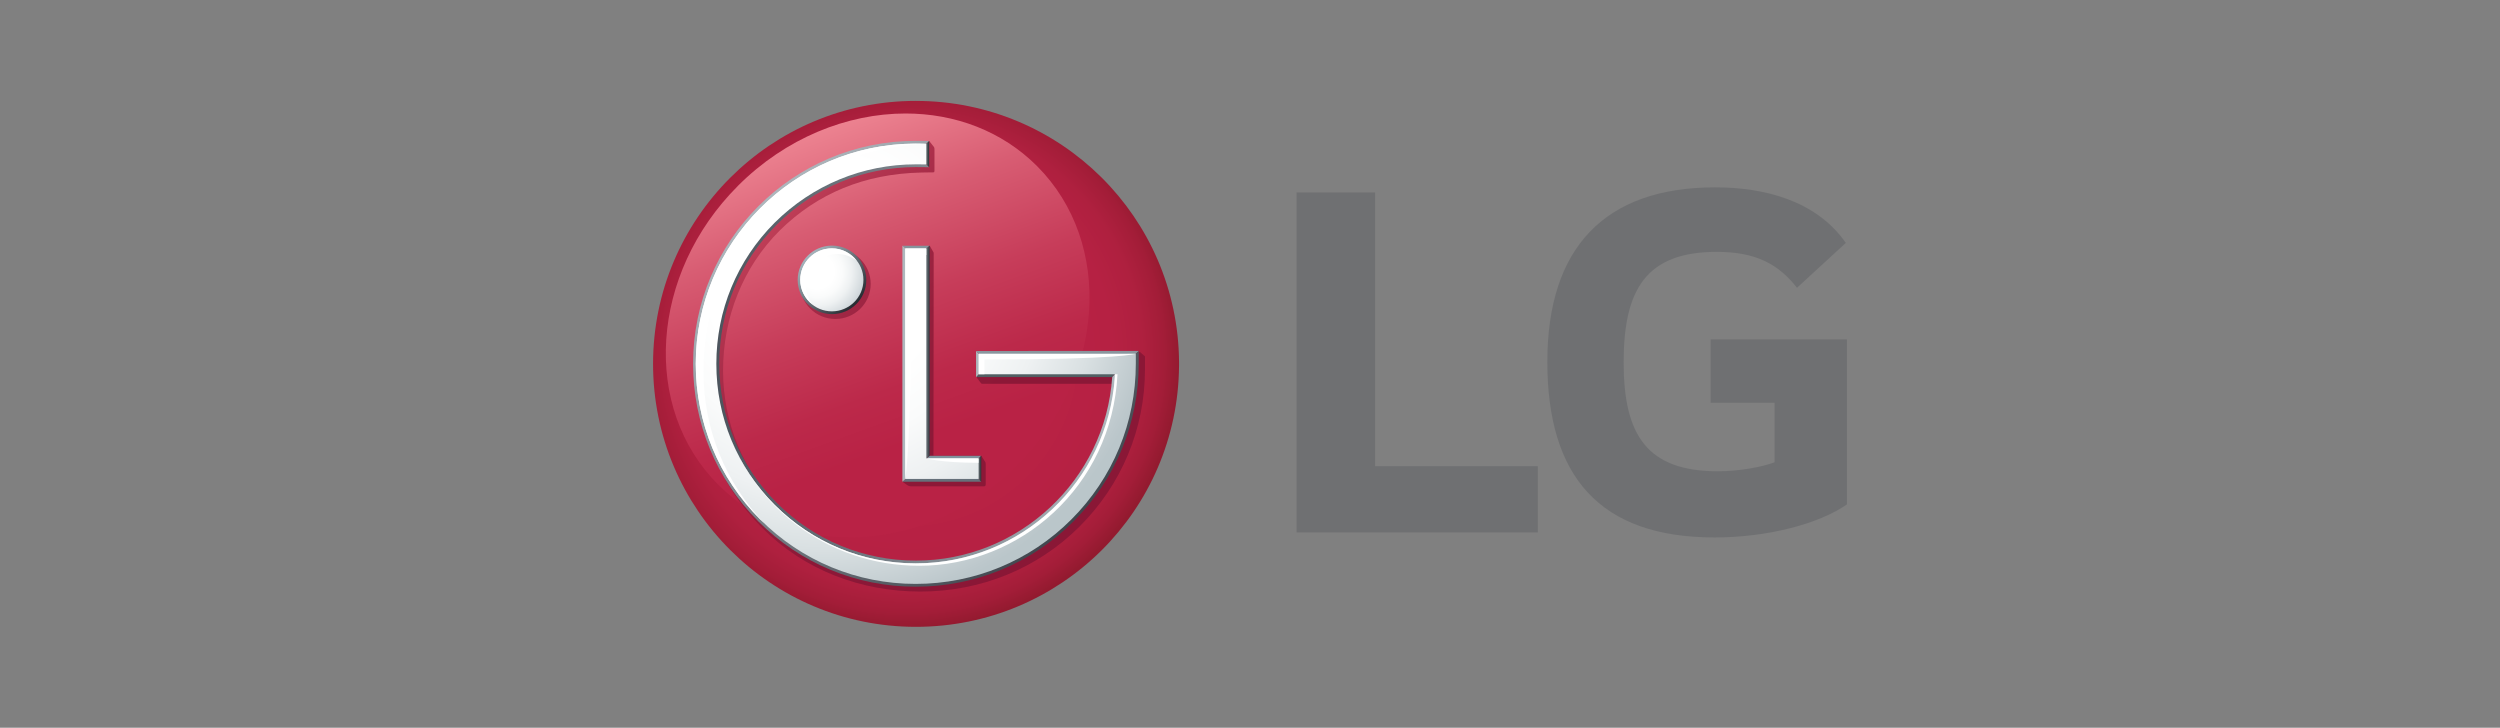 <?xml version="1.0" encoding="UTF-8"?>
<svg id="Layer_1" data-name="Layer 1" xmlns="http://www.w3.org/2000/svg" xmlns:xlink="http://www.w3.org/1999/xlink" viewBox="0 0 1200 349.31">
  <rect x="0" y="0" width="1200" height="349.31" fill="#808080" stroke="none"/>
  <defs>
    <style>
      .cls-1 {
        fill: url(#linear-gradient-2);
      }

      .cls-2 {
        fill: #fff;
      }

      .cls-3 {
        fill: #515f63;
      }

      .cls-4 {
        fill: #65707a;
      }

      .cls-5 {
        fill: url(#linear-gradient-6);
      }

      .cls-6 {
        fill: #6f7072;
      }

      .cls-7 {
        fill: #8a969e;
      }

      .cls-8 {
        fill: url(#radial-gradient);
      }

      .cls-9 {
        fill: url(#linear-gradient-5);
      }

      .cls-10 {
        fill: url(#radial-gradient-2);
      }

      .cls-11 {
        fill: #aeb7bd;
      }

      .cls-12 {
        fill: none;
      }

      .cls-13 {
        fill: url(#radial-gradient-3);
      }

      .cls-14 {
        fill: url(#linear-gradient-7);
      }

      .cls-15 {
        fill: #86949c;
      }

      .cls-16 {
        fill: url(#linear-gradient-3);
      }

      .cls-17 {
        fill: #80929c;
      }

      .cls-18 {
        fill: url(#linear-gradient);
      }

      .cls-19 {
        fill: url(#linear-gradient-4);
      }

      .cls-20 {
        fill: url(#linear-gradient-8);
      }
    </style>
    <radialGradient id="radial-gradient" cx="183.6" cy="682.75" fx="183.6" fy="682.75" r="4.4" gradientTransform="translate(-5052.71 20577.98) scale(29.89 -29.89)" gradientUnits="userSpaceOnUse">
      <stop offset="0" stop-color="#b92245"/>
      <stop offset=".5" stop-color="#b92245"/>
      <stop offset=".75" stop-color="#b62143"/>
      <stop offset=".86" stop-color="#af203f"/>
      <stop offset=".94" stop-color="#a31d38"/>
      <stop offset="1" stop-color="#931a2f"/>
    </radialGradient>
    <linearGradient id="linear-gradient" x1="387.99" y1="64.74" x2="454.59" y2="247.71" gradientUnits="userSpaceOnUse">
      <stop offset="0" stop-color="#ec8290"/>
      <stop offset=".22" stop-color="#d85d73"/>
      <stop offset=".46" stop-color="#c73d5a"/>
      <stop offset=".66" stop-color="#bc294a"/>
      <stop offset=".8" stop-color="#b92245"/>
      <stop offset="1" stop-color="#b92245"/>
    </linearGradient>
    <linearGradient id="linear-gradient-2" x1="355.46" y1="109.96" x2="508.21" y2="262.71" gradientUnits="userSpaceOnUse">
      <stop offset="0" stop-color="#c8445d"/>
      <stop offset=".09" stop-color="#b73852"/>
      <stop offset=".25" stop-color="#a32946"/>
      <stop offset=".43" stop-color="#951f3c"/>
      <stop offset=".65" stop-color="#8c1837"/>
      <stop offset="1" stop-color="#8a1736"/>
    </linearGradient>
    <linearGradient id="linear-gradient-3" x1="443.43" y1="169.46" x2="446.23" y2="169.46" gradientUnits="userSpaceOnUse">
      <stop offset="0" stop-color="#aeb7bd"/>
      <stop offset=".47" stop-color="#6d757b"/>
      <stop offset=".82" stop-color="#434b51"/>
      <stop offset="1" stop-color="#343b41"/>
    </linearGradient>
    <linearGradient id="linear-gradient-4" x1="468.54" y1="225" x2="471.01" y2="225" gradientUnits="userSpaceOnUse">
      <stop offset="0" stop-color="#adb6bb"/>
      <stop offset=".04" stop-color="#a6afb4"/>
      <stop offset=".5" stop-color="#646c71"/>
      <stop offset=".83" stop-color="#3a4347"/>
      <stop offset="1" stop-color="#2b3337"/>
    </linearGradient>
    <linearGradient id="linear-gradient-5" x1="161.66" y1="698.32" x2="164.53" y2="698.32" gradientTransform="translate(-6580.49 4471.06) rotate(45) scale(11.46 -11.46)" gradientUnits="userSpaceOnUse">
      <stop offset="0" stop-color="#a5b4bc"/>
      <stop offset="1" stop-color="#262b31"/>
    </linearGradient>
    <linearGradient id="linear-gradient-6" x1="176.9" y1="667.65" x2="179.78" y2="667.65" gradientTransform="translate(-44495.56 26169.2) rotate(45) scale(75.1 -75.1)" gradientUnits="userSpaceOnUse">
      <stop offset="0" stop-color="#aeb7bd"/>
      <stop offset="1" stop-color="#40464e"/>
    </linearGradient>
    <linearGradient id="linear-gradient-7" x1="176.45" y1="656.12" x2="179.32" y2="656.12" gradientTransform="translate(12429.96 -44051.14) rotate(-180) scale(67.41 -67.41)" gradientUnits="userSpaceOnUse">
      <stop offset="0" stop-color="#aeb7bd"/>
      <stop offset="1" stop-color="#4b535c"/>
    </linearGradient>
    <linearGradient id="linear-gradient-8" x1="443.55" y1="73.97" x2="446" y2="73.97" xlink:href="#linear-gradient-4"/>
    <radialGradient id="radial-gradient-2" cx="368.59" cy="-631.29" fx="368.59" fy="-631.29" r="247.59" gradientTransform="translate(156.5 541.79) scale(.65)" gradientUnits="userSpaceOnUse">
      <stop offset="0" stop-color="#fff"/>
      <stop offset=".35" stop-color="#fff"/>
      <stop offset=".5" stop-color="#fafbfb"/>
      <stop offset=".66" stop-color="#eef1f2"/>
      <stop offset=".82" stop-color="#d9e0e2"/>
      <stop offset=".98" stop-color="#bdc8cc"/>
      <stop offset="1" stop-color="#bac6ca"/>
    </radialGradient>
    <radialGradient id="radial-gradient-3" cx="362.5" cy="-632.99" fx="362.5" fy="-632.99" r="36.15" gradientTransform="translate(156.5 541.79) scale(.65)" gradientUnits="userSpaceOnUse">
      <stop offset="0" stop-color="#fff"/>
      <stop offset=".35" stop-color="#fff"/>
      <stop offset=".53" stop-color="#fafbfb"/>
      <stop offset=".71" stop-color="#eef1f2"/>
      <stop offset=".9" stop-color="#d9dfe2"/>
      <stop offset="1" stop-color="#ccd4d8"/>
    </radialGradient>
  </defs>
  <polygon class="cls-6" points="660.06 92.37 622.35 92.37 622.35 255.56 738.16 255.56 738.16 223.78 660.06 223.78 660.06 92.37"/>
  <path class="cls-6" d="m821.1,193.36h30.69v28.53c-5.65,2.16-16.68,4.32-27.19,4.32-33.94,0-45.25-17.25-45.25-52.25s10.77-53.06,44.7-53.06c18.86,0,29.62,5.93,38.51,17.24l23.44-21.55c-14.29-20.46-39.33-26.66-62.76-26.66-52.78,0-80.52,28.81-80.52,83.75s25.05,84.3,80.25,84.3c25.31,0,50.1-6.47,63.56-15.88v-79.18h-65.44v30.43Z"/>
  <g>
    <path class="cls-8" d="m439.62,48.43c-69.62,0-126.15,56.5-126.15,126.23s56.53,126.22,126.15,126.22,125.77-55.96,126.32-125.24v-1.97c-.54-69.27-56.85-125.23-126.32-125.23Z"/>
    <path class="cls-18" d="m354.22,89.21c-42.18,42.19-46.45,106.47-9.41,143.51,37.04,37.02,101.27,32.78,143.46-9.43,42.26-42.28,46.51-106.54,9.5-143.58-16.91-16.91-39.49-25.23-63.1-25.23-28.04,0-57.51,11.76-80.46,34.72"/>
    <path class="cls-1" d="m433.15,231.22l3.12-1.78v-106.64s-.79-1.24-.79-1.24l.78-.23v-.16h.54l9.44-3.24,1.69,2.92s.25.25.24.8l-.1,97.11h22.95l1.84,2.88c.17.22.28.45.28,1.18v9.77c0,.54-.33.78-.71.84h-35.1c-.84.03-1.57-.38-1.76-.51l-2.41-1.69Zm113.88-62.37l-78.08.03v12.5l1.94,2.59h0s.23.26.66.26h65.34c-3.37,49.4-45.04,88.08-94.83,88.08-25.37,0-49.23-9.85-67.21-27.68-17.92-17.84-27.78-41.54-27.78-66.77s9.34-49.46,27.25-67.27c18.03-17.79,40.71-27.17,67.87-27.77l5.13-.08h.57c.36-.04.66-.05.66-.84v-10.24c0-.75-.25-1.1-.25-1.11l-2.3-2.89-5.2.75-2.63.87c-59.29,0-103.75,49.56-103.75,108.58,0,28.55,11.22,55.44,31.53,75.64,20.29,20.22,47.2,30.45,75.91,30.45s55.93-10.88,76.21-31.09c20.34-20.21,31.53-47.09,31.53-75.64v-6.16l-2.56-2.21Zm-146.07-49.43c-9.38,0-16.98,7.56-16.98,16.87s7.6,16.82,16.98,16.82,16.97-7.54,16.97-16.82-7.59-16.87-16.97-16.87Z"/>
    <polygon class="cls-4" points="435.72 228.77 433.15 231.22 471.01 231.22 468.54 228.7 435.72 228.77"/>
    <polygon class="cls-17" points="468.54 221.16 471.01 218.77 446.23 218.77 443.29 221.16 468.54 221.16"/>
    <polygon class="cls-15" points="446.23 117.94 433.15 117.94 435.6 120.28 443.43 120.27 446.23 117.94"/>
    <polygon class="cls-16" points="443.5 220.98 446.23 218.77 446.23 117.94 443.43 120.27 443.5 220.98"/>
    <polygon class="cls-19" points="468.54 221.16 468.54 228.7 471.01 231.22 471.01 218.77 468.54 221.16"/>
    <polygon class="cls-11" points="433.15 117.94 433.15 231.22 435.72 228.77 435.6 120.28 433.15 117.94"/>
    <path class="cls-12" d="m385.32,134.36c0,7.71,6.3,13.95,14.04,13.95s14.02-6.24,14.02-13.95-6.3-13.99-14.02-13.99-14.04,6.26-14.04,13.99Z"/>
    <path class="cls-9" d="m382.88,134.36c0,9.07,7.38,16.42,16.48,16.42s16.47-7.35,16.47-16.42-7.36-16.47-16.47-16.47-16.48,7.39-16.48,16.47Zm30.5,0c0,7.71-6.3,13.95-14.02,13.95s-14.04-6.24-14.04-13.95,6.3-13.99,14.04-13.99,14.02,6.26,14.02,13.99Z"/>
    <polygon class="cls-3" points="536.36 178.51 470.93 178.44 468.5 180.99 533.85 180.99 535.15 179.64 536.36 178.51"/>
    <polygon class="cls-7" points="470.93 171.06 544.11 170.94 546.59 168.45 468.5 168.47 470.93 171.06"/>
    <path class="cls-5" d="m546.59,174.62v-6.18l-2.48,2.49v3.68c0,27.92-10.84,54.15-30.57,73.91-19.7,19.75-46,30.63-73.98,30.63s-54.11-10.88-73.81-30.63c-19.73-19.77-30.6-46.01-30.6-73.91,0-57.66,46.85-104.53,104.41-104.53l3.99-.05,2.44-2.37-6.43-.06c-58.91,0-106.88,48-106.88,107.01,0,28.56,11.13,55.43,31.32,75.65,20.17,20.2,47.01,31.36,75.56,31.36s55.55-11.15,75.71-31.36c20.21-20.21,31.31-47.09,31.31-75.65Z"/>
    <path class="cls-14" d="m443.55,77.81l-2.76-.06h-2.6c-25.29.37-49.04,10.41-67.1,28.35-18.25,18.29-28.31,42.63-28.31,68.53s10.06,50.21,28.31,68.51c18.06,18.02,41.91,28.09,67.28,28.4h2.5c50.23-.64,92.04-40.1,95.43-90.35l.09-2.67-1.23,1.13-1.3,1.35c-3.36,49.4-44.76,88.08-94.22,88.08-25.21,0-48.91-9.85-66.78-27.69-17.81-17.83-27.6-41.54-27.6-66.77s9.79-48.99,27.6-66.8c17.9-17.78,41.6-27.62,66.78-27.62l6.37.06-2.45-2.46Z"/>
    <polygon class="cls-11" points="470.93 171.06 468.5 168.47 468.5 180.99 470.93 178.44 470.93 171.06"/>
    <polygon class="cls-20" points="443.55 77.82 446 80.27 446 67.67 443.55 70.04 443.55 77.82"/>
    <path class="cls-10" d="m434.54,119.27v110.62h35.17v-9.86h-25.09v-100.76h-10.08Zm3.68-50.32c-57.53.69-104.26,47.82-104.26,105.67,0,28.23,11,54.74,30.93,74.7,19.91,19.96,46.49,30.95,74.61,30.95s54.85-10.99,74.77-30.95c19.95-19.96,30.92-46.47,30.92-74.7v-4.8l-4.17.02h-71.22v9.81h65.36c0,.23,0,1.24-.03,1.43-3.4,49.79-44.9,89.34-95.56,89.34-25.54,0-49.58-9.97-67.73-28.08-18.03-18.06-28-42.11-28-67.71s9.96-49.69,28-67.74c18.15-18.03,42.19-28.01,67.73-28.01,1.1,0,3.84,0,5.05.03v-9.89c-1,0-2.65-.03-3.95-.06h-2.45Z"/>
    <path class="cls-13" d="m384.13,134.36c0,8.35,6.83,15.09,15.17,15.09s15.15-6.74,15.15-15.09-6.82-15.14-15.15-15.14-15.17,6.74-15.17,15.14"/>
    <g>
      <path class="cls-2" d="m402.02,121.93c3.48,0,6.64,1.24,9.2,3.22-2.75-3.59-7.08-5.94-11.92-5.94-8.35,0-15.18,6.73-15.18,15.14,0,4.83,2.34,9.08,5.89,11.84-1.95-2.54-3.17-5.65-3.17-9.12,0-8.39,6.83-15.15,15.18-15.15"/>
      <path class="cls-2" d="m444.61,69.01c-1.32-.02-3.83-.07-5.1-.07-58.14,0-105.54,47.42-105.54,105.69,0,28.26,11,54.73,30.92,74.71.64.64,1.3,1.24,1.95,1.87-18.8-19.75-29.17-45.46-29.17-72.87,0-58.13,41.17-106.4,106.95-109.32"/>
      <path class="cls-2" d="m444.61,220.04s7.25,2.1,25.08,2.1v-2.1h-25.08Z"/>
      <path class="cls-2" d="m444.61,122.39v-3.12h-10.07v110.63s3.15-16.83,3.15-107.51h6.92Z"/>
      <path class="cls-2" d="m545.18,169.81l-75.4.02v9.8h2.74v-7.08c65.7,0,72.66-2.74,72.66-2.74"/>
      <path class="cls-2" d="m535.16,179.64c-.02.21-.02,1.27-.06,1.46-3.36,49.76-44.88,89.32-95.54,89.32-25.54,0-49.59-9.97-67.73-28.09-11.81-11.81-20.15-26.19-24.49-41.88,11.33,41.24,49.05,71.12,93.87,71.12,48.11,0,92.44-37.68,95.19-91.93h-1.24Z"/>
    </g>
  </g>
</svg>